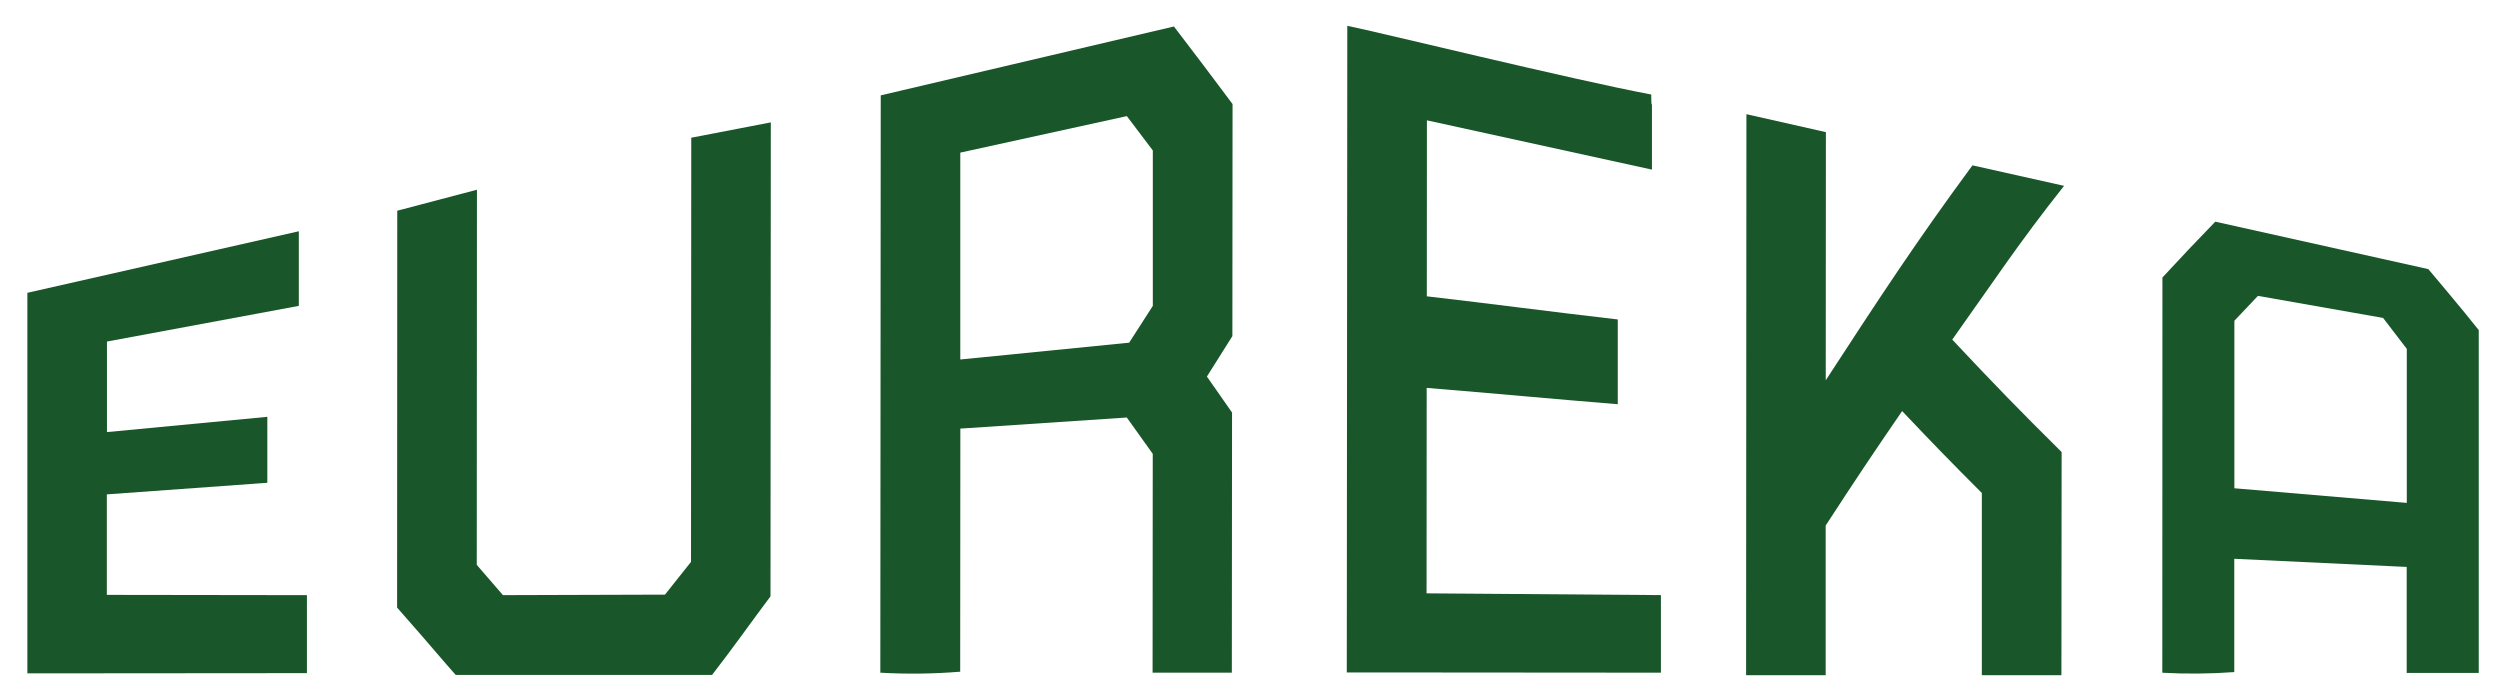 <?xml version="1.0" encoding="UTF-8"?>
<svg xmlns="http://www.w3.org/2000/svg" width="141.547" height="39.232" viewBox="0 0 141.547 39.232">
  <g id="a" data-name="/"/>
  <g id="b" data-name="Calque 1">
    <g id="c" data-name="Groupe 1">
      <path id="d" data-name="Tracé 1" d="M39.138,7.797c-.005,8-.009,16.005-.014,24.016l-1.474,1.854-9.173,.029c-.5-.582-.982-1.141-1.483-1.714,0-7.453,.007-13.787,.01-21.24l-4.512,1.188c0,8.282-.006,14.188-.009,22.47,.922,1.044,1.852,2.117,2.785,3.207,.221,.259,.535,.608,.535,.608h14.511c1.1-1.41,2.211-2.983,3.311-4.452,.006-9.354,.012-17.479,.018-26.834l-4.505,.868Z" fill="#19572a"/>
      <path id="e" data-name="Tracé 2" d="M111.678,9.362c-3.221,4.366-5.345,7.624-8.306,12.168,0-5.041,0-9.007,.008-14.048l-4.5-1.017c-.006,10.888-.012,20.875-.018,31.764h4.506v-8.474c1.731-2.663,2.6-3.959,4.329-6.481,1.8,1.9,2.707,2.83,4.512,4.638v10.318h4.506c0-4.17,.009-12.48,.012-12.629v-.006c-2.476-2.456-3.716-3.731-6.193-6.367,2.432-3.417,3.727-5.416,6.331-8.706l-5.187-1.16Z" fill="#19572a"/>
      <path id="f" data-name="Tracé 3" d="M80.781,21.963c3.793,.308,7.022,.616,10.815,.924v-4.8c-3.791-.436-7.02-.873-10.811-1.31,0-2.436,0-7.545,.005-9.964l12.741,2.791v-3.692c-.015,0-.039,.1-.039-.561-4.39-.819-15.868-3.637-17.21-3.888-.009,12.204-.019,24.408-.029,36.612h4.026l13.613,.011h.147v-4.392l-13.269-.1c0-2.957,0-8.637,.007-11.629" fill="#19572a"/>
      <path id="g" data-name="Tracé 4" d="M6.054,27.99l9.082-.655c0,.347,0-3.735,0-3.735l-9.08,.864v-5.126l10.863-2.02v-4.224L1.549,16.578v21.547l15.829-.013v-4.415l-11.329-.016v-5.694" fill="#19572a"/>
      <path id="h" data-name="Tracé 5" d="M127.844,16.752l7.084,1.249c.451,.594,.889,1.165,1.342,1.752v8.72l-9.762-.828v-9.485c.534-.57,.8-.851,1.334-1.408m9.65-1.514l-12.065-2.687c-.991,1.02-2,2.083-2.993,3.161,0,8.153,0,14.225-.007,22.378,1.358,.075,2.719,.062,4.075-.037v-6.415l9.762,.461v6h4.08V18.691c-.835-1.067-2.854-3.453-2.854-3.453" fill="#19572a"/>
      <path id="i" data-name="Tracé 6" d="M65.266,17.326c-.533,.836-.8,1.251-1.334,2.076l-9.561,.952V8.641l9.429-2.067c.479,.628,.974,1.283,1.471,1.945v8.806m4.52-11.426c-1.125-1.511-2.225-2.966-3.325-4.4l-16.6,3.9c-.008,11.171-.015,21.517-.023,32.688,1.507,.086,3.018,.067,4.522-.056,0-4.14,.006-9.625,.009-13.765l9.424-.627c.488,.678,.973,1.357,1.469,2.056,0,3.682-.006,8.71-.009,12.392h4.487c.005-4.909,.009-9.819,.012-14.729-.569-.821-.854-1.228-1.423-2.038,.577-.911,.866-1.369,1.442-2.291,0-4.378,.003-8.756,.01-13.134" fill="#19572a"/>
    </g>
  </g>
</svg>